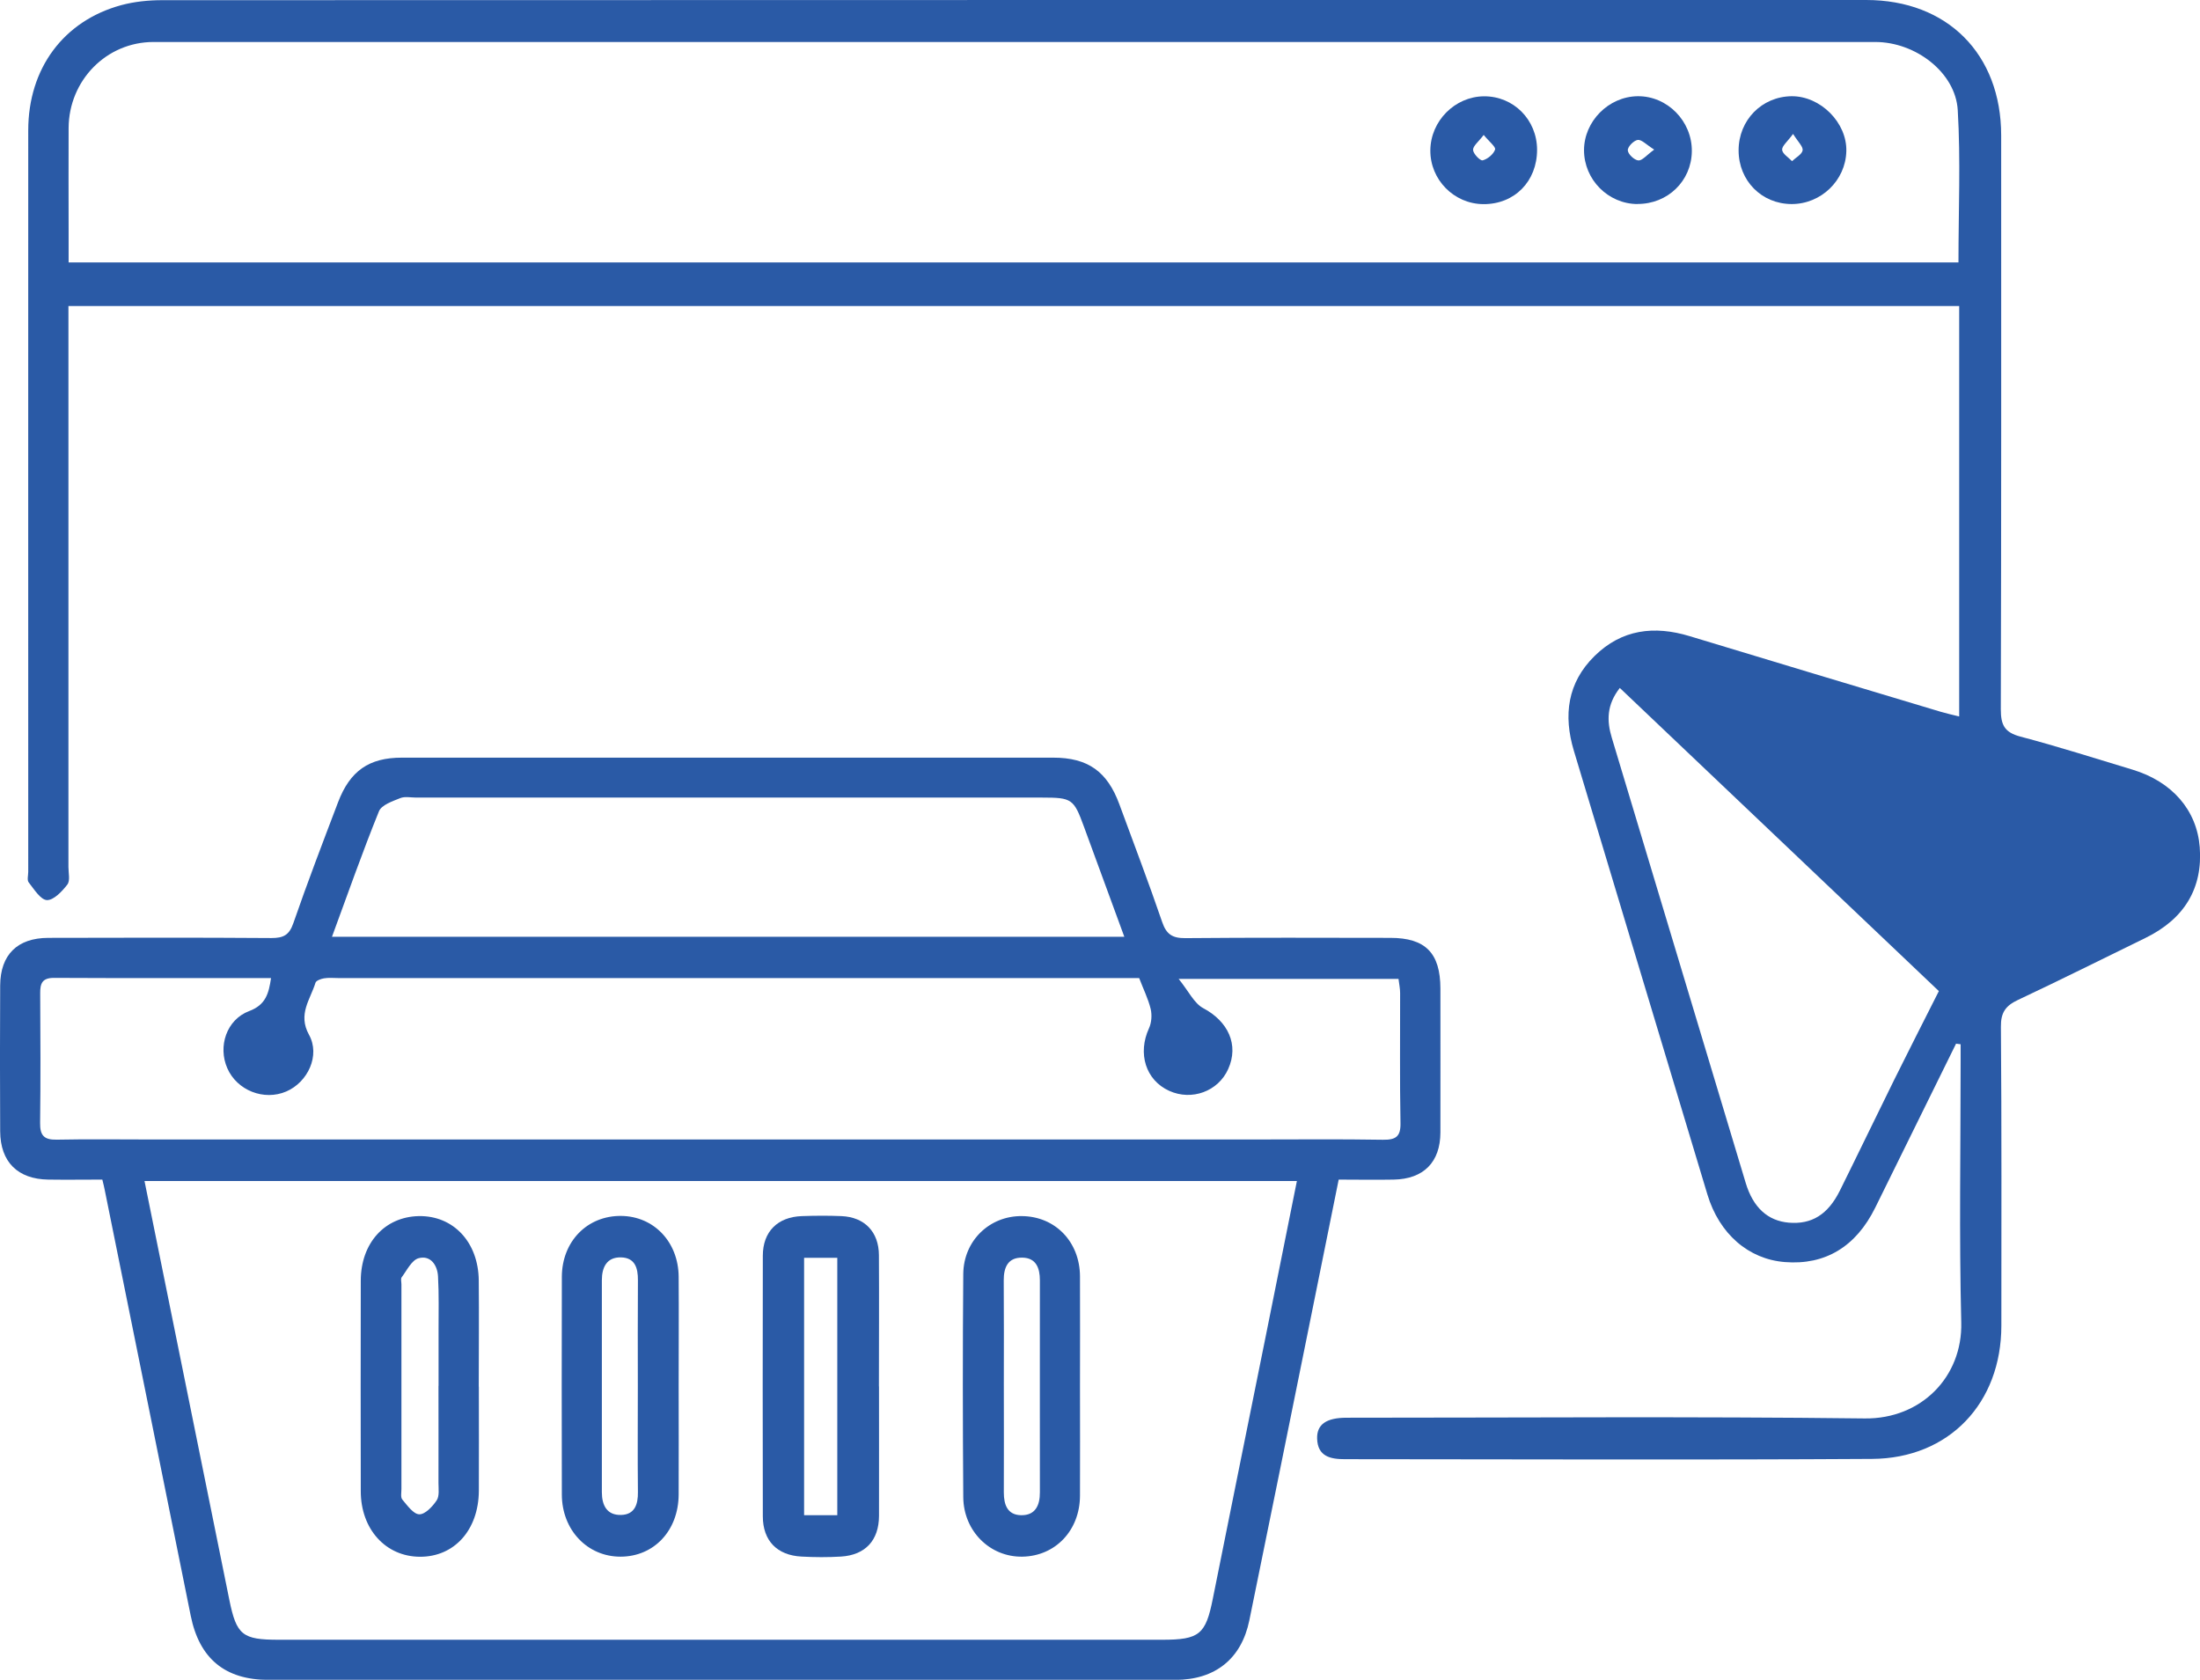 <svg xmlns="http://www.w3.org/2000/svg" id="Capa_2" viewBox="0 0 244.65 186.79"><defs><style>.cls-1{fill:#2a5aa6;}</style></defs><g id="Capa_2-2"><path class="cls-1" d="M217.53,116.04c-3,6.08-5.99,12.16-8.99,18.24-2.15,4.36-5.58,6.42-10.06,6.06-4.04-.32-7.29-3.13-8.61-7.52-4.96-16.44-9.9-32.89-14.85-49.34-1.18-3.93-.72-7.57,2.31-10.54,3.01-2.96,6.62-3.4,10.57-2.2,9.3,2.83,18.61,5.61,27.92,8.41,.61,.18,1.24,.32,2.05,.52V34.03H7.61v2.35c0,20.01,0,40.02,0,60.03,0,.66,.21,1.52-.12,1.95-.58,.76-1.52,1.75-2.27,1.73-.71-.03-1.43-1.21-2.03-1.97-.2-.25-.05-.78-.05-1.18,0-27.48-.01-54.96,0-82.44,0-6.89,3.93-12.19,10.35-13.93C14.94,.18,16.51,.02,18.02,.02,81.19,0,144.36,0,207.53,0c9.03,0,15,6.02,15.01,15.04,0,21.28,.02,42.55-.04,63.83,0,1.77,.42,2.57,2.18,3.04,4.18,1.1,8.31,2.42,12.45,3.67,4.42,1.33,7.17,4.51,7.49,8.62,.35,4.55-1.69,7.97-6.02,10.09-4.73,2.31-9.43,4.66-14.19,6.9-1.36,.64-1.92,1.38-1.9,2.99,.09,11.07,.05,22.14,.05,33.22,0,8.61-5.8,14.78-14.39,14.83-19.54,.12-39.09,.04-58.63,.03-1.57,0-3.02-.29-3.07-2.3-.04-1.57,1.03-2.31,3.28-2.31,19.21,0,38.42-.15,57.63,.08,6.25,.07,10.87-4.61,10.72-10.68-.24-9.67-.07-19.34-.07-29.01v-1.92l-.48-.06m.24-86.87c0-5.79,.25-11.39-.08-16.95-.25-4.18-4.69-7.57-9.17-7.57-63.82,0-127.64,0-191.47,0-5.24,0-9.41,4.27-9.44,9.56-.02,3.73,0,7.47,0,11.2v3.75H217.77Zm-37.66,47.31c-1.47,1.88-1.46,3.66-.89,5.54,4.97,16.5,9.92,33,14.89,49.5,.83,2.75,2.46,4.22,4.8,4.42,2.53,.21,4.34-.89,5.67-3.56,2.04-4.11,4.03-8.25,6.06-12.36,1.59-3.21,3.22-6.4,4.95-9.83-11.62-11.04-23.48-22.31-35.48-33.71"></path><path class="cls-1" d="M148.87,131.16c-1.07,5.31-2.12,10.52-3.18,15.74-2.25,11.1-4.48,22.19-6.76,33.29-.88,4.28-3.81,6.61-8.23,6.61-33.61,0-67.23,0-100.84,0-4.85,0-7.69-2.38-8.65-7.13-3.18-15.8-6.38-31.59-9.57-47.38-.06-.31-.14-.63-.26-1.12-2.04,0-4.02,.03-6.01,0-3.4-.05-5.33-1.96-5.35-5.37-.03-5.4-.03-10.8,0-16.21,.02-3.43,1.91-5.29,5.35-5.3,8.27-.02,16.54-.04,24.81,.02,1.33,0,1.98-.32,2.44-1.65,1.56-4.51,3.27-8.97,4.97-13.44,1.33-3.5,3.44-4.97,7.1-4.97,24.14,0,48.29,0,72.43,0,3.86,0,6.02,1.54,7.36,5.19,1.6,4.36,3.26,8.7,4.76,13.09,.47,1.37,1.14,1.8,2.57,1.79,7.6-.07,15.21-.04,22.81-.03,3.9,0,5.55,1.69,5.56,5.63,0,5.34,.01,10.67,0,16.01-.01,3.3-1.87,5.18-5.19,5.24-2,.04-3.99,0-6.12,0m-4.67,.16H16.07c3.16,15.64,6.29,31.1,9.43,46.56,.8,3.94,1.46,4.45,5.5,4.45h98.24c4.14,0,4.84-.59,5.63-4.56,1.95-9.73,3.92-19.45,5.88-29.17,1.16-5.74,2.3-11.48,3.47-17.28m-17.51-22.57H37.63c-.53,0-1.08-.06-1.6,.03-.35,.06-.88,.25-.95,.5-.57,1.86-1.98,3.48-.72,5.77,1.28,2.3-.13,5.28-2.52,6.31-2.48,1.07-5.48-.11-6.56-2.58-1.07-2.43-.09-5.41,2.43-6.36,1.85-.69,2.18-1.97,2.43-3.67-8.13,0-16.14,.02-24.14-.02-1.32,0-1.54,.63-1.53,1.73,.03,4.8,.05,9.61-.01,14.41-.02,1.4,.46,1.88,1.85,1.85,3.46-.07,6.93-.02,10.39-.02h122.68c4.8,0,9.61-.05,14.41,.03,1.45,.02,1.99-.36,1.95-1.9-.09-4.8-.03-9.61-.04-14.41,0-.5-.11-1.01-.18-1.58h-24.45c1.12,1.38,1.72,2.72,2.74,3.26,2.76,1.46,3.99,4.07,2.77,6.77-1.11,2.48-4.05,3.56-6.56,2.42-2.62-1.19-3.53-4.16-2.25-6.95,.29-.62,.35-1.48,.19-2.16-.28-1.14-.82-2.22-1.28-3.43m-89.78-4.59H125.03c-1.55-4.21-3.03-8.24-4.5-12.27-1.12-3.06-1.33-3.21-4.62-3.21-23.21,0-46.41,0-69.62,0-.6,0-1.27-.15-1.78,.06-.87,.35-2.09,.76-2.37,1.47-1.84,4.54-3.46,9.16-5.23,13.97"></path><path class="cls-1" d="M182.09,22.69c-3.26-.02-5.93-2.71-5.94-5.98,0-3.22,2.73-5.97,5.96-6.01,3.31-.04,6.07,2.78,6.03,6.13-.04,3.3-2.69,5.87-6.05,5.85m1.87-6.04c-.89-.56-1.41-1.14-1.84-1.08-.45,.07-1.13,.77-1.1,1.16,.02,.42,.72,1.08,1.17,1.12,.42,.04,.91-.58,1.77-1.21"></path><path class="cls-1" d="M199.23,22.69c-3.33-.01-5.89-2.6-5.89-5.97,0-3.35,2.57-5.98,5.89-6.02,3.21-.03,6.18,2.94,6.09,6.12-.08,3.25-2.82,5.88-6.09,5.87m.17-7.8c-.63,.86-1.25,1.35-1.22,1.77,.04,.45,.71,.84,1.1,1.26,.42-.4,1.1-.75,1.18-1.2,.07-.41-.51-.94-1.07-1.84"></path><path class="cls-1" d="M170.93,16.65c0,3.52-2.51,6.07-5.97,6.05-3.27-.02-5.93-2.72-5.9-5.99,.03-3.26,2.73-5.97,5.95-6,3.3-.03,5.91,2.6,5.92,5.94m-5.94-1.64c-.57,.75-1.19,1.22-1.18,1.66,.02,.43,.8,1.23,1.07,1.16,.55-.14,1.2-.68,1.38-1.2,.1-.29-.66-.88-1.27-1.63"></path><path class="cls-1" d="M97.75,154.18c0,4.79,.01,9.59,0,14.38-.01,2.73-1.52,4.36-4.23,4.53-1.46,.09-2.93,.08-4.39,0-2.72-.14-4.3-1.77-4.3-4.48-.02-9.66-.02-19.31,0-28.97,0-2.69,1.65-4.32,4.35-4.41,1.46-.05,2.93-.06,4.39,0,2.58,.11,4.16,1.75,4.17,4.35,.03,4.86,0,9.72,0,14.58m-4.63-14.29h-3.69v28.62h3.69v-28.62Z"></path><path class="cls-1" d="M53.25,154.2c0,3.87,.02,7.74,0,11.61-.04,4.34-2.74,7.32-6.56,7.3-3.8-.02-6.57-3.06-6.57-7.29-.01-7.8-.02-15.61,0-23.41,.01-4.19,2.66-7.1,6.45-7.18,3.84-.07,6.63,2.89,6.67,7.16,.04,3.94,0,7.87,0,11.81m-4.47-.09c0-2.06,0-4.13,0-6.19,0-2,.05-4-.06-5.99-.07-1.25-.83-2.37-2.15-2.02-.77,.2-1.31,1.35-1.89,2.12-.13,.17-.03,.52-.03,.78,0,7.59,0,15.18,0,22.77,0,.4-.11,.92,.1,1.17,.55,.65,1.23,1.62,1.88,1.64,.65,.02,1.48-.86,1.94-1.55,.32-.48,.2-1.29,.2-1.95,.01-3.6,0-7.19,0-10.79"></path><path class="cls-1" d="M75.47,154.19c0,4,.02,8,0,12-.02,4.02-2.75,6.91-6.47,6.91-3.68,0-6.51-2.96-6.52-6.9-.02-8.07-.02-16.14,0-24.21,.01-3.96,2.84-6.82,6.6-6.78,3.64,.04,6.36,2.9,6.39,6.76,.03,4.07,0,8.14,0,12.2m-4.54-.04c0-3.93-.02-7.86,.01-11.78,.01-1.37-.34-2.49-1.87-2.53-1.59-.04-2.14,1.09-2.14,2.54,0,7.86,0,15.71,0,23.57,0,1.47,.57,2.58,2.15,2.53,1.5-.04,1.88-1.17,1.86-2.54-.04-3.93-.01-7.86-.01-11.79"></path><path class="cls-1" d="M120.1,154.13c0,4.07,.02,8.14,0,12.2-.02,3.86-2.74,6.71-6.41,6.77-3.58,.06-6.54-2.82-6.57-6.62-.06-8.27-.07-16.54,0-24.81,.03-3.72,2.94-6.48,6.52-6.44,3.7,.03,6.44,2.85,6.46,6.7,.02,4.07,0,8.14,0,12.2m-8.47-.16c0,4,.02,7.99,0,11.99,0,1.37,.4,2.49,1.9,2.53,1.59,.04,2.12-1.08,2.11-2.55-.01-7.86,0-15.72,0-23.58,0-1.35-.42-2.48-1.93-2.51-1.61-.04-2.1,1.06-2.09,2.54,.03,3.86,.01,7.73,.01,11.59"></path></g></svg>